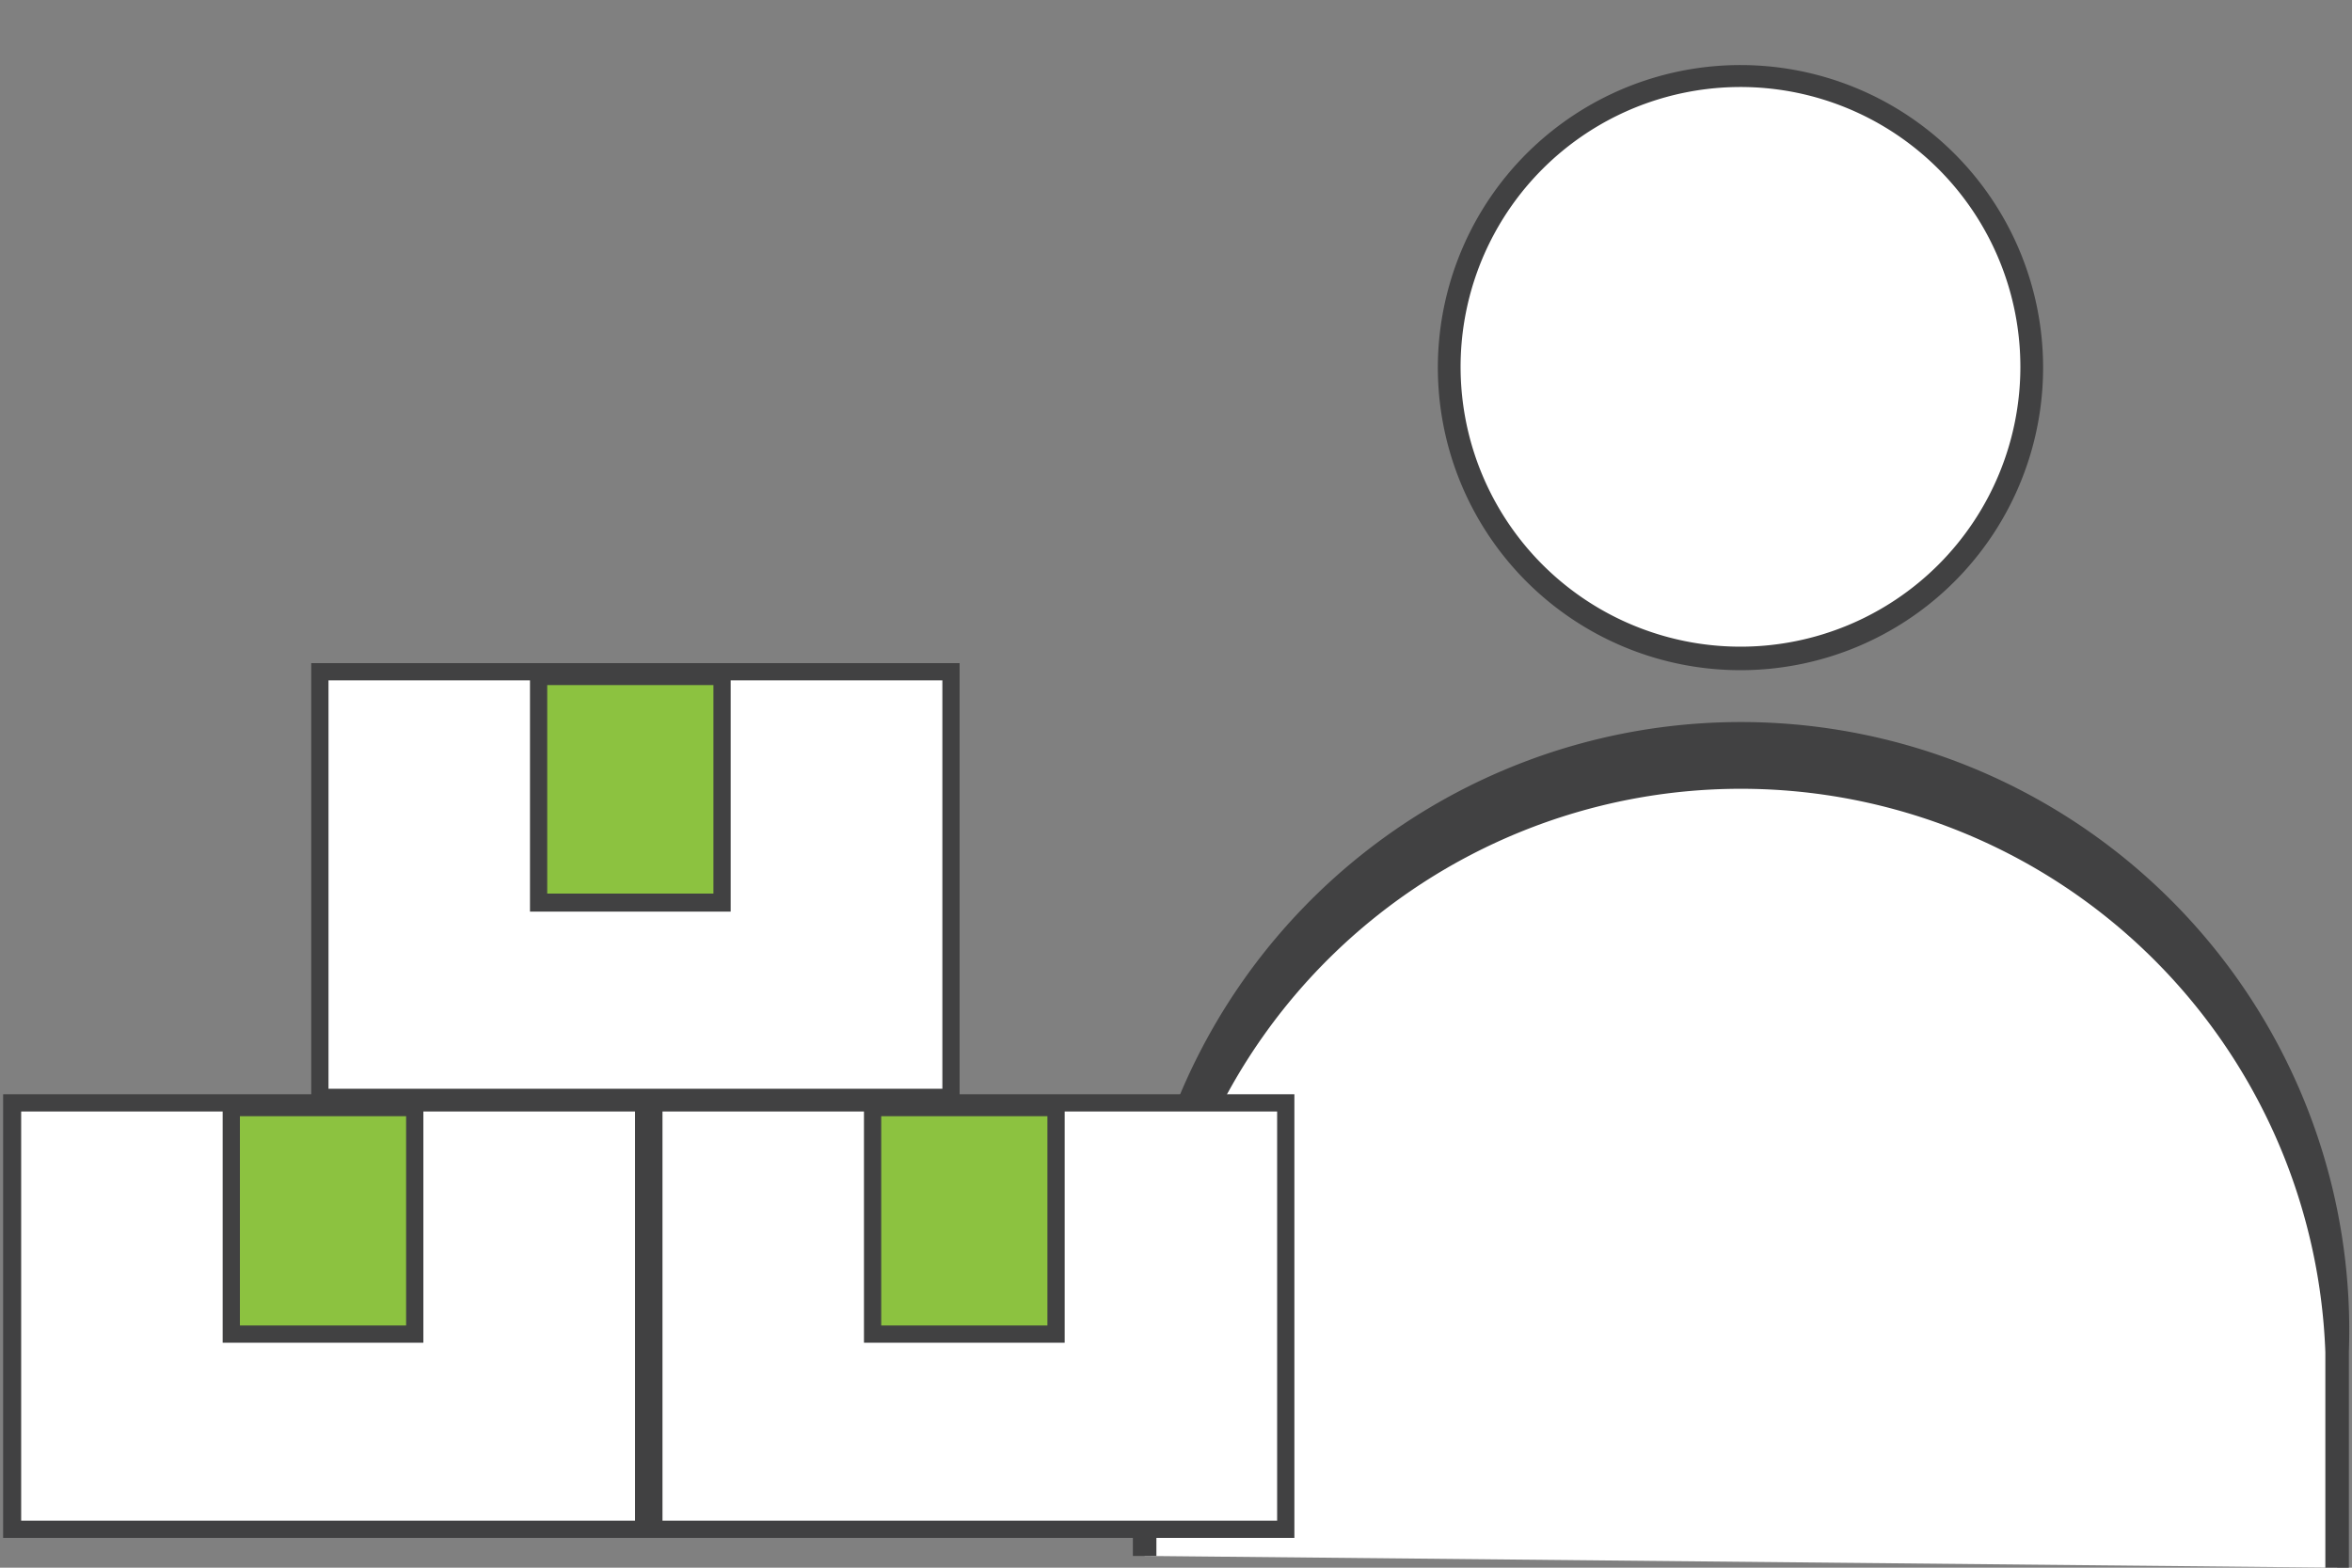 <svg id="Layer_1" data-name="Layer 1" xmlns="http://www.w3.org/2000/svg" viewBox="0 0 30 20">
  <rect x="0" y="0" width="30" height="20" fill="#808080" stroke="none"/>
  <defs>
    <style>
      .cls-1 {
        fill: #fff;
      }

      .cls-2 {
        fill: #414142;
      }

      .cls-3 {
        fill: #8cc240;
      }
    </style>
  </defs>
  <g>
    <path class="cls-1" d="M14.6,19.85v-2.6a7.61,7.61,0,1,1,15.21,0V20"/>
    <path class="cls-2" d="M14.45,19.85v-2.6a7.76,7.76,0,1,1,15.51,0V20h-.3V17.25a7.46,7.46,0,0,0-14.91,0v2.6Z"/>
    <path class="cls-1" d="M25.91,4.68A3.71,3.71,0,1,1,22.21,1a3.71,3.71,0,0,1,3.7,3.71"/>
    <path class="cls-2" d="M25.91,4.68h.15A3.86,3.86,0,1,1,22.21.83a3.86,3.86,0,0,1,3.85,3.85h-.29a3.57,3.57,0,1,0-3.56,3.57,3.57,3.57,0,0,0,3.56-3.57Z"/>
    <rect class="cls-1" x="8.34" y="14.07" width="8.06" height="5.44"/>
    <polygon class="cls-2" points="8.34 14.07 8.34 13.96 16.51 13.96 16.51 19.62 8.23 19.62 8.23 13.96 8.34 13.96 8.34 14.07 8.45 14.07 8.45 19.4 16.29 19.4 16.29 14.18 8.34 14.18 8.34 14.07 8.45 14.07 8.34 14.07"/>
    <rect class="cls-3" x="11.13" y="14.13" width="2.34" height="2.89"/>
    <polygon class="cls-2" points="13.47 17.02 13.47 17.13 11.02 17.13 11.02 14.02 13.58 14.02 13.58 17.13 13.47 17.13 13.47 17.02 13.36 17.02 13.36 14.24 11.24 14.24 11.24 16.91 13.47 16.91 13.47 17.02 13.36 17.02 13.47 17.02"/>
    <rect class="cls-1" x="0.16" y="14.07" width="8.06" height="5.44"/>
    <polygon class="cls-2" points="0.15 14.07 0.15 13.96 8.32 13.96 8.32 19.62 0.04 19.62 0.04 13.96 0.15 13.96 0.15 14.07 0.27 14.07 0.27 19.4 8.1 19.4 8.1 14.18 0.15 14.18 0.15 14.07 0.27 14.07 0.15 14.07"/>
    <rect class="cls-3" x="2.95" y="14.13" width="2.34" height="2.89"/>
    <polygon class="cls-2" points="5.29 17.02 5.29 17.13 2.84 17.13 2.84 14.02 5.4 14.02 5.4 17.13 5.29 17.13 5.29 17.02 5.18 17.02 5.18 14.24 3.06 14.24 3.06 16.91 5.29 16.91 5.29 17.02 5.18 17.02 5.29 17.02"/>
    <rect class="cls-1" x="4.08" y="8.56" width="8.06" height="5.44"/>
    <polygon class="cls-2" points="4.08 8.56 4.08 8.46 12.24 8.46 12.24 14.12 3.97 14.12 3.97 8.46 4.08 8.46 4.08 8.56 4.19 8.56 4.19 13.89 12.02 13.89 12.02 8.68 4.08 8.68 4.08 8.56 4.19 8.56 4.08 8.56"/>
    <rect class="cls-3" x="6.87" y="8.63" width="2.34" height="2.89"/>
    <polygon class="cls-2" points="9.21 11.52 9.21 11.63 6.76 11.63 6.76 8.52 9.32 8.52 9.32 11.63 9.21 11.63 9.21 11.52 9.1 11.52 9.1 8.74 6.98 8.74 6.98 11.4 9.21 11.4 9.21 11.52 9.1 11.52 9.21 11.52"/>
  </g>
</svg>
